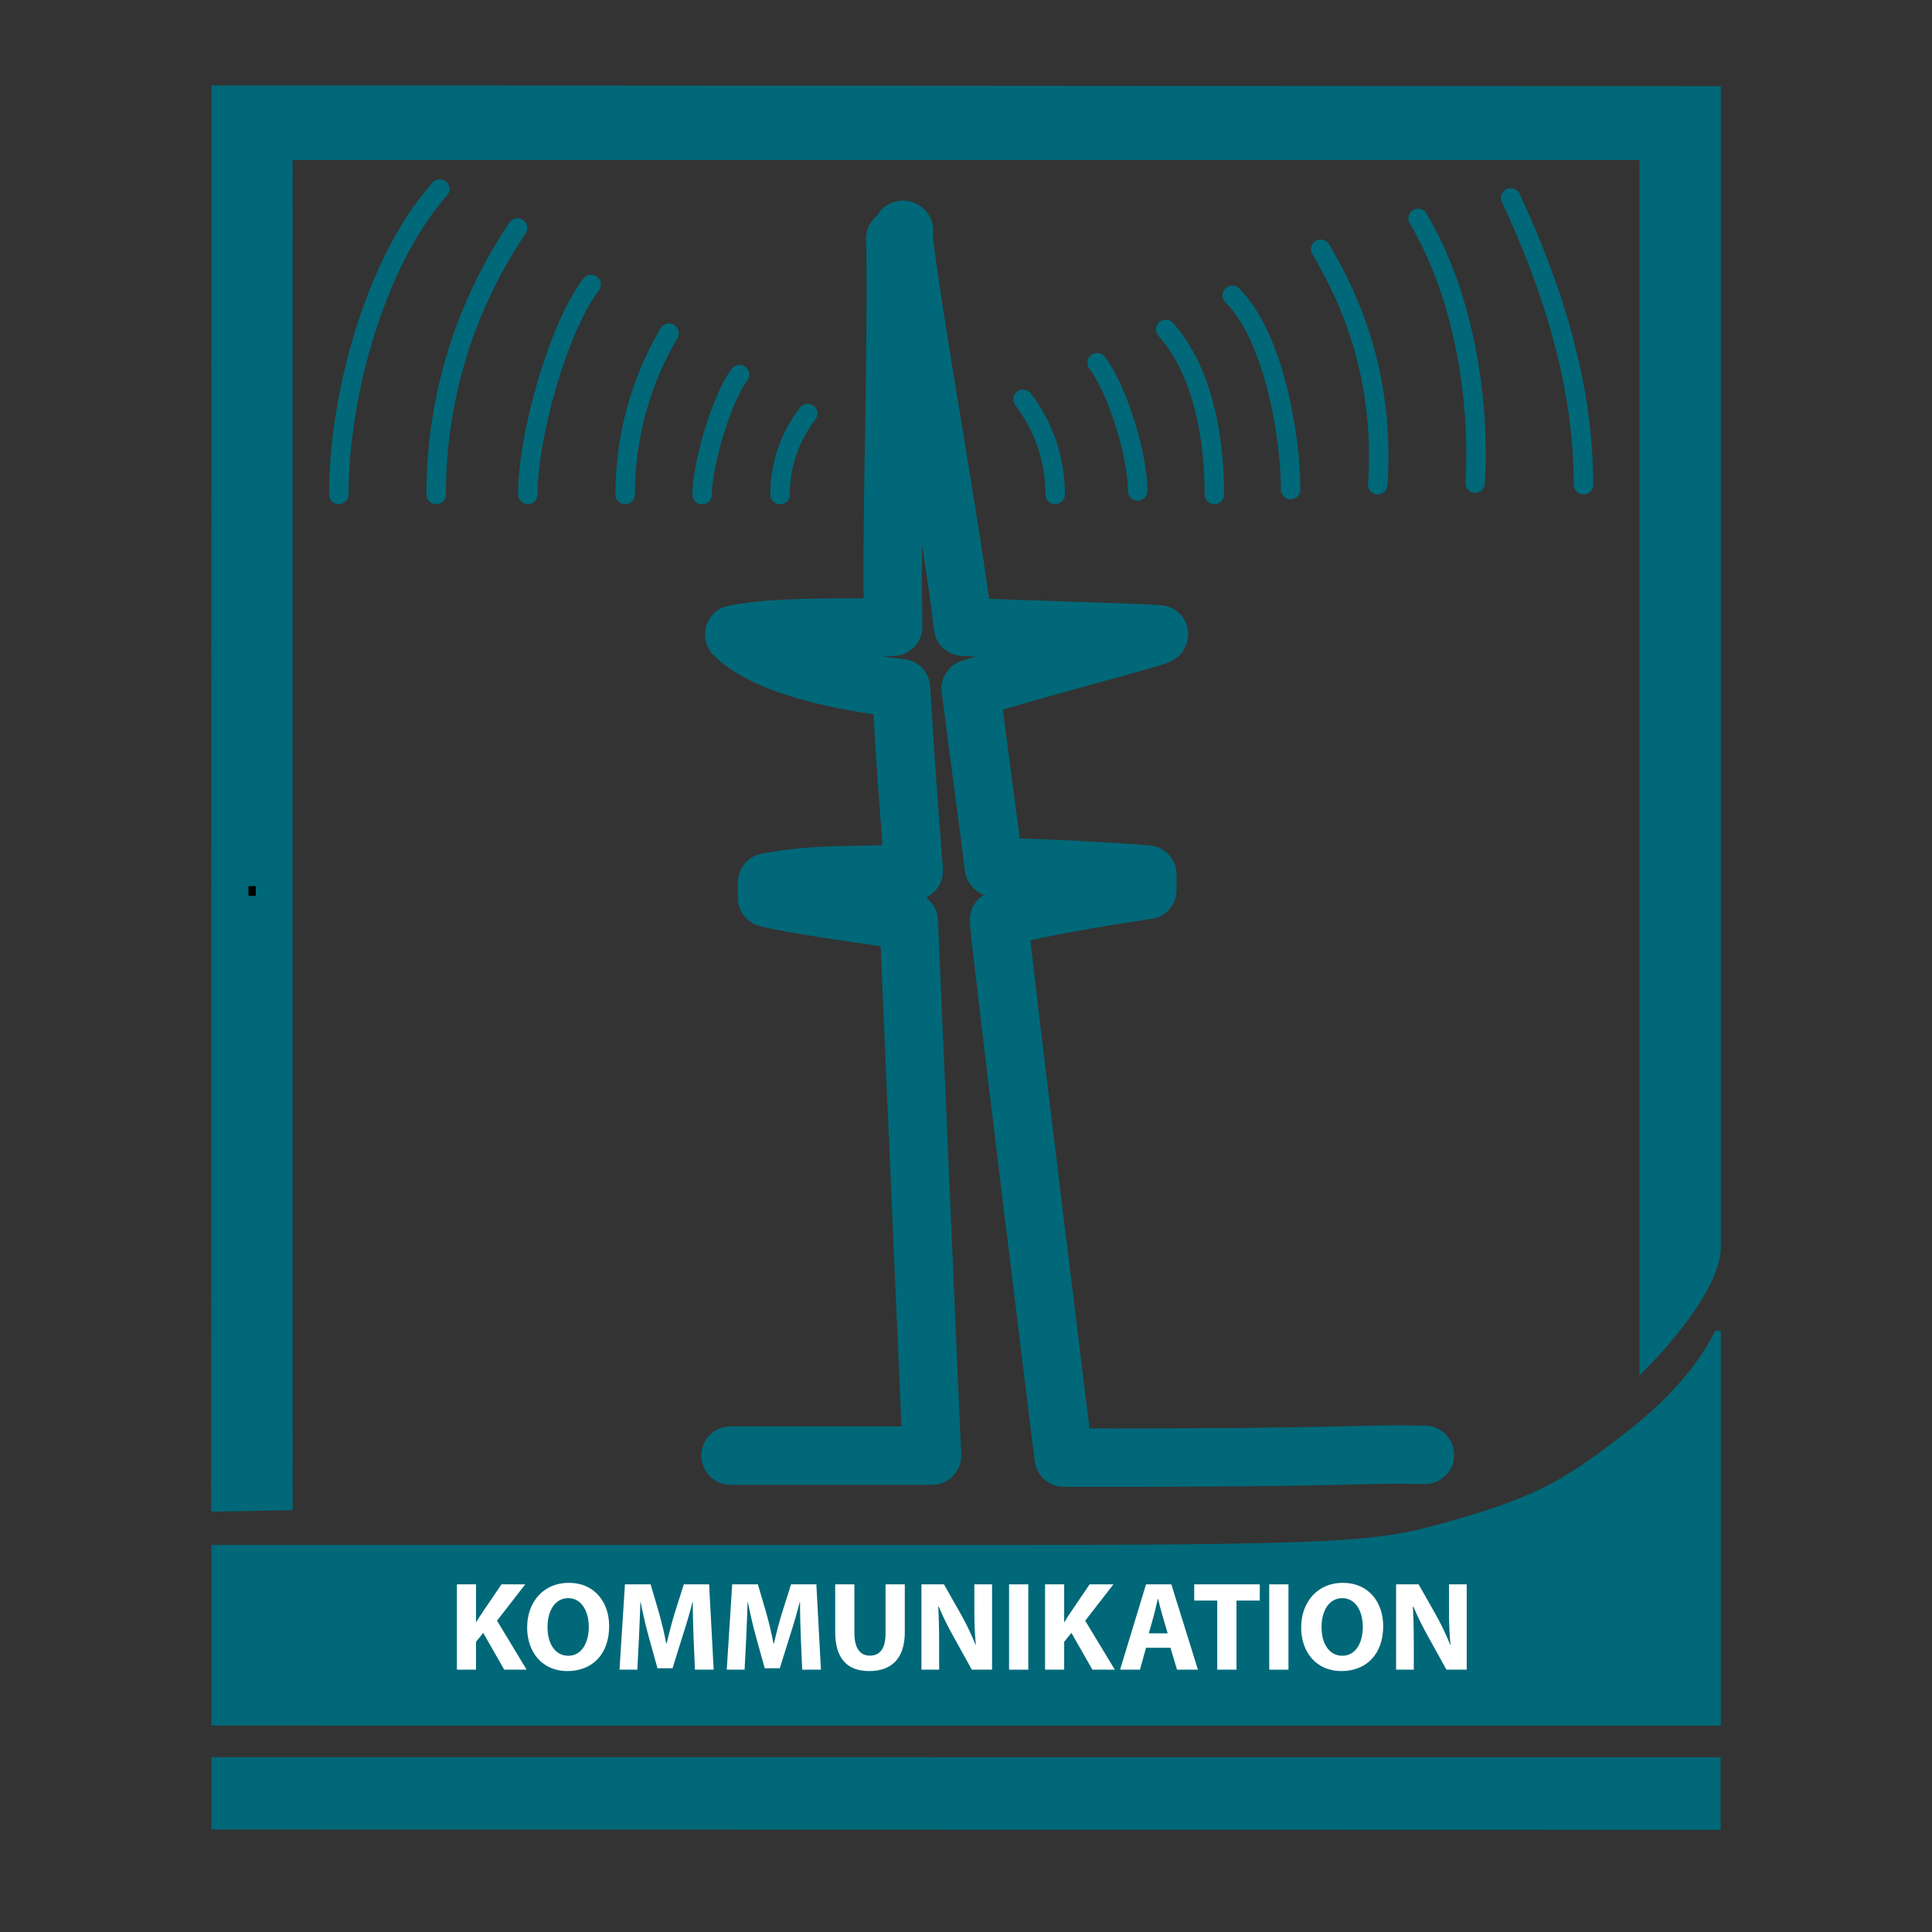 <?xml version="1.0" encoding="utf-8"?>
<!-- Generator: Adobe Illustrator 15.1.0, SVG Export Plug-In . SVG Version: 6.00 Build 0)  -->
<!DOCTYPE svg PUBLIC "-//W3C//DTD SVG 1.1//EN" "http://www.w3.org/Graphics/SVG/1.1/DTD/svg11.dtd">
<svg version="1.1" id="Ebene_1" xmlns="http://www.w3.org/2000/svg" xmlns:xlink="http://www.w3.org/1999/xlink" x="0px" y="0px"
	 width="198.43px" height="198.43px" viewBox="0 0 198.43 198.43" enable-background="new 0 0 198.43 198.43" xml:space="preserve">
<rect x="0" y="0" width="198.43" height="198.43" fill="#333333" stroke="none"/>
<g>
	<line fill="none" x1="118.018" y1="64.759" x2="141.685" y2="64.759"/>
	<line fill="none" x1="128.018" y1="53.091" x2="128.018" y2="74.425"/>
	<g>
		<path fill-rule="evenodd" clip-rule="evenodd" fill="#006878" d="M30.054,155.106c-0.019-44.012-0.007-94.217,0-138.668
			c46.167,0,92.167,0,138.333,0c0,36.162,0,123.49,0,124.834c1.548-1.514,8.348-8.484,8.348-13.18c0-7.711,0-22.424,0-30.135
			c0-29.699,0-59.406,0-89.105c-51.594,0-103.421-0.08-155.014-0.08c0,33.791-0.036,142.539-0.036,146.486"/>
		<path fill-rule="evenodd" clip-rule="evenodd" fill="#006878" d="M176.734,177.239c-51.498,0-103.517-0.01-155.014-0.01
			c0-6.188,0-12.367,0-18.555c27.51,0,55.534,0,83.043,0c35.582,0.002,37.432-0.531,44.27-2.465c8.838-2.5,11.846-4.25,18.545-9.547
			c3.301-2.607,6.627-6.037,8.584-9.979c0.191,0,0.383,0,0.572,0C176.734,150.2,176.734,163.722,176.734,177.239z"/>
		<path fill-rule="evenodd" clip-rule="evenodd" fill="#006878" d="M21.72,180.474c51.593,0,103.407,0.01,155,0.01
			c0,2.477,0,4.98,0,7.455c-51.594,0-103.408-0.039-155-0.039C21.72,185.425,21.72,182.948,21.72,180.474z"/>
	</g>
	
		<path fill-rule="evenodd" clip-rule="evenodd" fill="none" stroke="#006878" stroke-width="6" stroke-linecap="round" stroke-linejoin="round" d="
		M146.352,149.425c-7.433-0.164-6.167,0.334-37.102,0.281c0,0-6.645-53.701-6.645-55.227c1.267-0.98,14.969-3.064,15.235-3.064
		c0-0.527,0-1.061,0-1.592c-2.917-0.242-11.343-0.748-15.753-0.748c-0.795-6.365-1.592-11.982-2.386-18.348
		c9.06-2.723,19.343-5.303,19.343-5.57c-3.713-0.264-16.426-0.531-20.14-0.795c-1.061-9.547-5.122-31.098-6.183-40.646
		c-0.266-0.264,0.89-0.098-0.774,0.795c0.265,9.283-0.471,30.568-0.206,39.852c-3.648,0.236-11.443-0.188-16.342,0.795
		c3.821,3.824,13.722,5.182,17.14,5.52c0.62,9.865,0.62,9.865,1.315,18.758c-2.877,0.777-8.849-0.012-15.069,1.186
		c0,0.527,0,1.062,0,1.59c3.466,0.861,10.434,1.699,14.548,2.389c0.796,18.301,1.591,36.604,2.388,54.9c-6.896,0-13.793,0-20.688,0"
		/>
	<g>
		<g>
			<path fill-rule="evenodd" clip-rule="evenodd" fill="none" stroke="#006878" stroke-width="2" stroke-linecap="round" d="
				M162.637,49.78c0-10.521-3.316-20.498-7.467-29.455"/>
			<path fill-rule="evenodd" clip-rule="evenodd" fill="none" stroke="#006878" stroke-width="2" stroke-linecap="round" d="
				M141.504,49.784c0.514-8.025-0.986-16.025-5.859-24.188"/>
			<path fill-rule="evenodd" clip-rule="evenodd" fill="none" stroke="#006878" stroke-width="2" stroke-linecap="round" d="
				M53.16,23.413c-5.278,7.812-8.361,17.229-8.361,27.371"/>
			<path fill-rule="evenodd" clip-rule="evenodd" fill="none" stroke="#006878" stroke-width="2" stroke-linecap="round" d="
				M68.713,34.222c-2.86,4.857-4.502,10.518-4.502,16.562"/>
			<path fill-rule="evenodd" clip-rule="evenodd" fill="none" stroke="#006878" stroke-width="2" stroke-linecap="round" d="
				M108.378,50.78c0-3.672-1.231-7.057-3.302-9.768"/>
			<path fill-rule="evenodd" clip-rule="evenodd" fill="none" stroke="#006878" stroke-width="2" stroke-linecap="round" d="
				M124.725,50.784c0-5.445-1.041-12.525-4.994-16.949"/>
			<path fill-rule="evenodd" clip-rule="evenodd" fill="none" stroke="#006878" stroke-width="2" stroke-linecap="round" d="
				M82.956,42.476c-1.782,2.299-2.841,5.189-2.841,8.324"/>
		</g>
		<path fill-rule="evenodd" clip-rule="evenodd" fill="none" stroke="#006878" stroke-width="2" stroke-linecap="round" d="
			M60.713,29.222c-3.362,4.371-6.502,15.518-6.502,21.562"/>
		<path fill-rule="evenodd" clip-rule="evenodd" fill="none" stroke="#006878" stroke-width="2" stroke-linecap="round" d="
			M75.956,38.476c-1.782,2.299-3.841,9.189-3.841,12.324"/>
		<path fill-rule="evenodd" clip-rule="evenodd" fill="none" stroke="#006878" stroke-width="2" stroke-linecap="round" d="
			M45.16,19.413c-6.642,7.512-10.361,21.229-10.361,31.371"/>
		<path fill-rule="evenodd" clip-rule="evenodd" fill="none" stroke="#006878" stroke-width="2" stroke-linecap="round" d="
			M116.852,50.425c0-3.672-2.098-10.455-4.168-13.166"/>
		<path fill-rule="evenodd" clip-rule="evenodd" fill="none" stroke="#006878" stroke-width="2" stroke-linecap="round" d="
			M132.557,50.284c0-5.445-1.705-15.691-5.993-19.949"/>
		<path fill-rule="evenodd" clip-rule="evenodd" fill="none" stroke="#006878" stroke-width="2" stroke-linecap="round" d="
			M151.504,49.616c0.513-8.027-0.985-19.021-5.859-27.186"/>
	</g>
</g>
<polygon fill="none" stroke="#000000" points="26.268,91.509 26.268,91.509 25.518,91.509 25.518,91.509 25.518,91.509 
	25.518,91.509 26.268,91.509 26.268,91.509 "/>
<g>
	<path fill="#FFFFFF" d="M46.927,162.725h1.963v3.874h0.025c0.195-0.338,0.403-0.649,0.611-0.962l1.977-2.912h2.443l-2.898,3.731
		l3.042,5.031h-2.302l-2.157-3.783l-0.741,0.923v2.86h-1.963V162.725z"/>
	<path fill="#FFFFFF" d="M62.564,167.015c0,2.887-1.729,4.615-4.303,4.615c-2.587,0-4.121-1.963-4.121-4.472
		c0-2.626,1.69-4.59,4.264-4.59C61.096,162.568,62.564,164.584,62.564,167.015z M56.233,167.119c0,1.729,0.807,2.938,2.133,2.938
		c1.339,0,2.105-1.273,2.105-2.977c0-1.586-0.741-2.938-2.105-2.938C57.014,164.142,56.233,165.416,56.233,167.119z"/>
	<path fill="#FFFFFF" d="M71.232,168.133c-0.039-1.053-0.078-2.327-0.078-3.601h-0.026c-0.286,1.117-0.649,2.365-0.988,3.393
		l-1.065,3.419h-1.547l-0.937-3.38c-0.286-1.04-0.572-2.288-0.793-3.432h-0.025c-0.039,1.183-0.092,2.534-0.144,3.627l-0.169,3.328
		h-1.833l0.559-8.763h2.64l0.857,2.925c0.286,1.015,0.547,2.106,0.741,3.134h0.052c0.234-1.015,0.533-2.171,0.832-3.146l0.924-2.912
		h2.6l0.468,8.763h-1.924L71.232,168.133z"/>
	<path fill="#FFFFFF" d="M82.247,168.133c-0.039-1.053-0.078-2.327-0.078-3.601h-0.026c-0.286,1.117-0.649,2.365-0.987,3.393
		l-1.066,3.419h-1.547l-0.937-3.38c-0.286-1.04-0.572-2.288-0.793-3.432h-0.026c-0.038,1.183-0.091,2.534-0.143,3.627l-0.169,3.328
		h-1.833l0.559-8.763h2.64l0.857,2.925c0.286,1.015,0.547,2.106,0.741,3.134h0.053c0.233-1.015,0.532-2.171,0.832-3.146l0.923-2.912
		h2.6l0.468,8.763H82.39L82.247,168.133z"/>
	<path fill="#FFFFFF" d="M87.754,162.725v5.031c0,1.521,0.585,2.288,1.586,2.288c1.04,0,1.612-0.728,1.612-2.288v-5.031h1.977v4.914
		c0,2.704-1.365,3.991-3.653,3.991c-2.21,0-3.497-1.235-3.497-4.017v-4.889H87.754z"/>
	<path fill="#FFFFFF" d="M94.638,171.487v-8.763h2.313l1.82,3.211c0.521,0.923,1.027,2.016,1.43,3.003h0.026
		c-0.117-1.156-0.156-2.34-0.156-3.666v-2.548h1.82v8.763h-2.08l-1.872-3.381c-0.521-0.936-1.105-2.066-1.521-3.094h-0.052
		c0.065,1.17,0.091,2.405,0.091,3.835v2.64H94.638z"/>
	<path fill="#FFFFFF" d="M105.614,162.725v8.763h-1.976v-8.763H105.614z"/>
	<path fill="#FFFFFF" d="M107.336,162.725h1.963v3.874h0.025c0.195-0.338,0.403-0.649,0.611-0.962l1.977-2.912h2.443l-2.898,3.731
		l3.042,5.031h-2.301l-2.158-3.783l-0.741,0.923v2.86h-1.963V162.725z"/>
	<path fill="#FFFFFF" d="M117.706,169.238l-0.624,2.249h-2.041l2.665-8.763h2.6l2.73,8.763h-2.146l-0.676-2.249H117.706z
		 M119.929,167.756l-0.546-1.859c-0.156-0.52-0.312-1.17-0.442-1.689h-0.025c-0.13,0.52-0.26,1.183-0.403,1.689l-0.52,1.859H119.929
		z"/>
	<path fill="#FFFFFF" d="M125.021,164.389h-2.366v-1.664h6.734v1.664h-2.393v7.099h-1.976V164.389z"/>
	<path fill="#FFFFFF" d="M132.335,162.725v8.763h-1.976v-8.763H132.335z"/>
	<path fill="#FFFFFF" d="M142.063,167.015c0,2.887-1.729,4.615-4.303,4.615c-2.587,0-4.121-1.963-4.121-4.472
		c0-2.626,1.69-4.59,4.264-4.59C140.595,162.568,142.063,164.584,142.063,167.015z M135.732,167.119
		c0,1.729,0.807,2.938,2.132,2.938c1.34,0,2.106-1.273,2.106-2.977c0-1.586-0.741-2.938-2.106-2.938
		C136.513,164.142,135.732,165.416,135.732,167.119z"/>
	<path fill="#FFFFFF" d="M143.388,171.487v-8.763h2.313l1.82,3.211c0.521,0.923,1.027,2.016,1.43,3.003h0.026
		c-0.117-1.156-0.156-2.34-0.156-3.666v-2.548h1.82v8.763h-2.08l-1.872-3.381c-0.521-0.936-1.105-2.066-1.521-3.094h-0.052
		c0.065,1.17,0.091,2.405,0.091,3.835v2.64H143.388z"/>
</g>
</svg>

